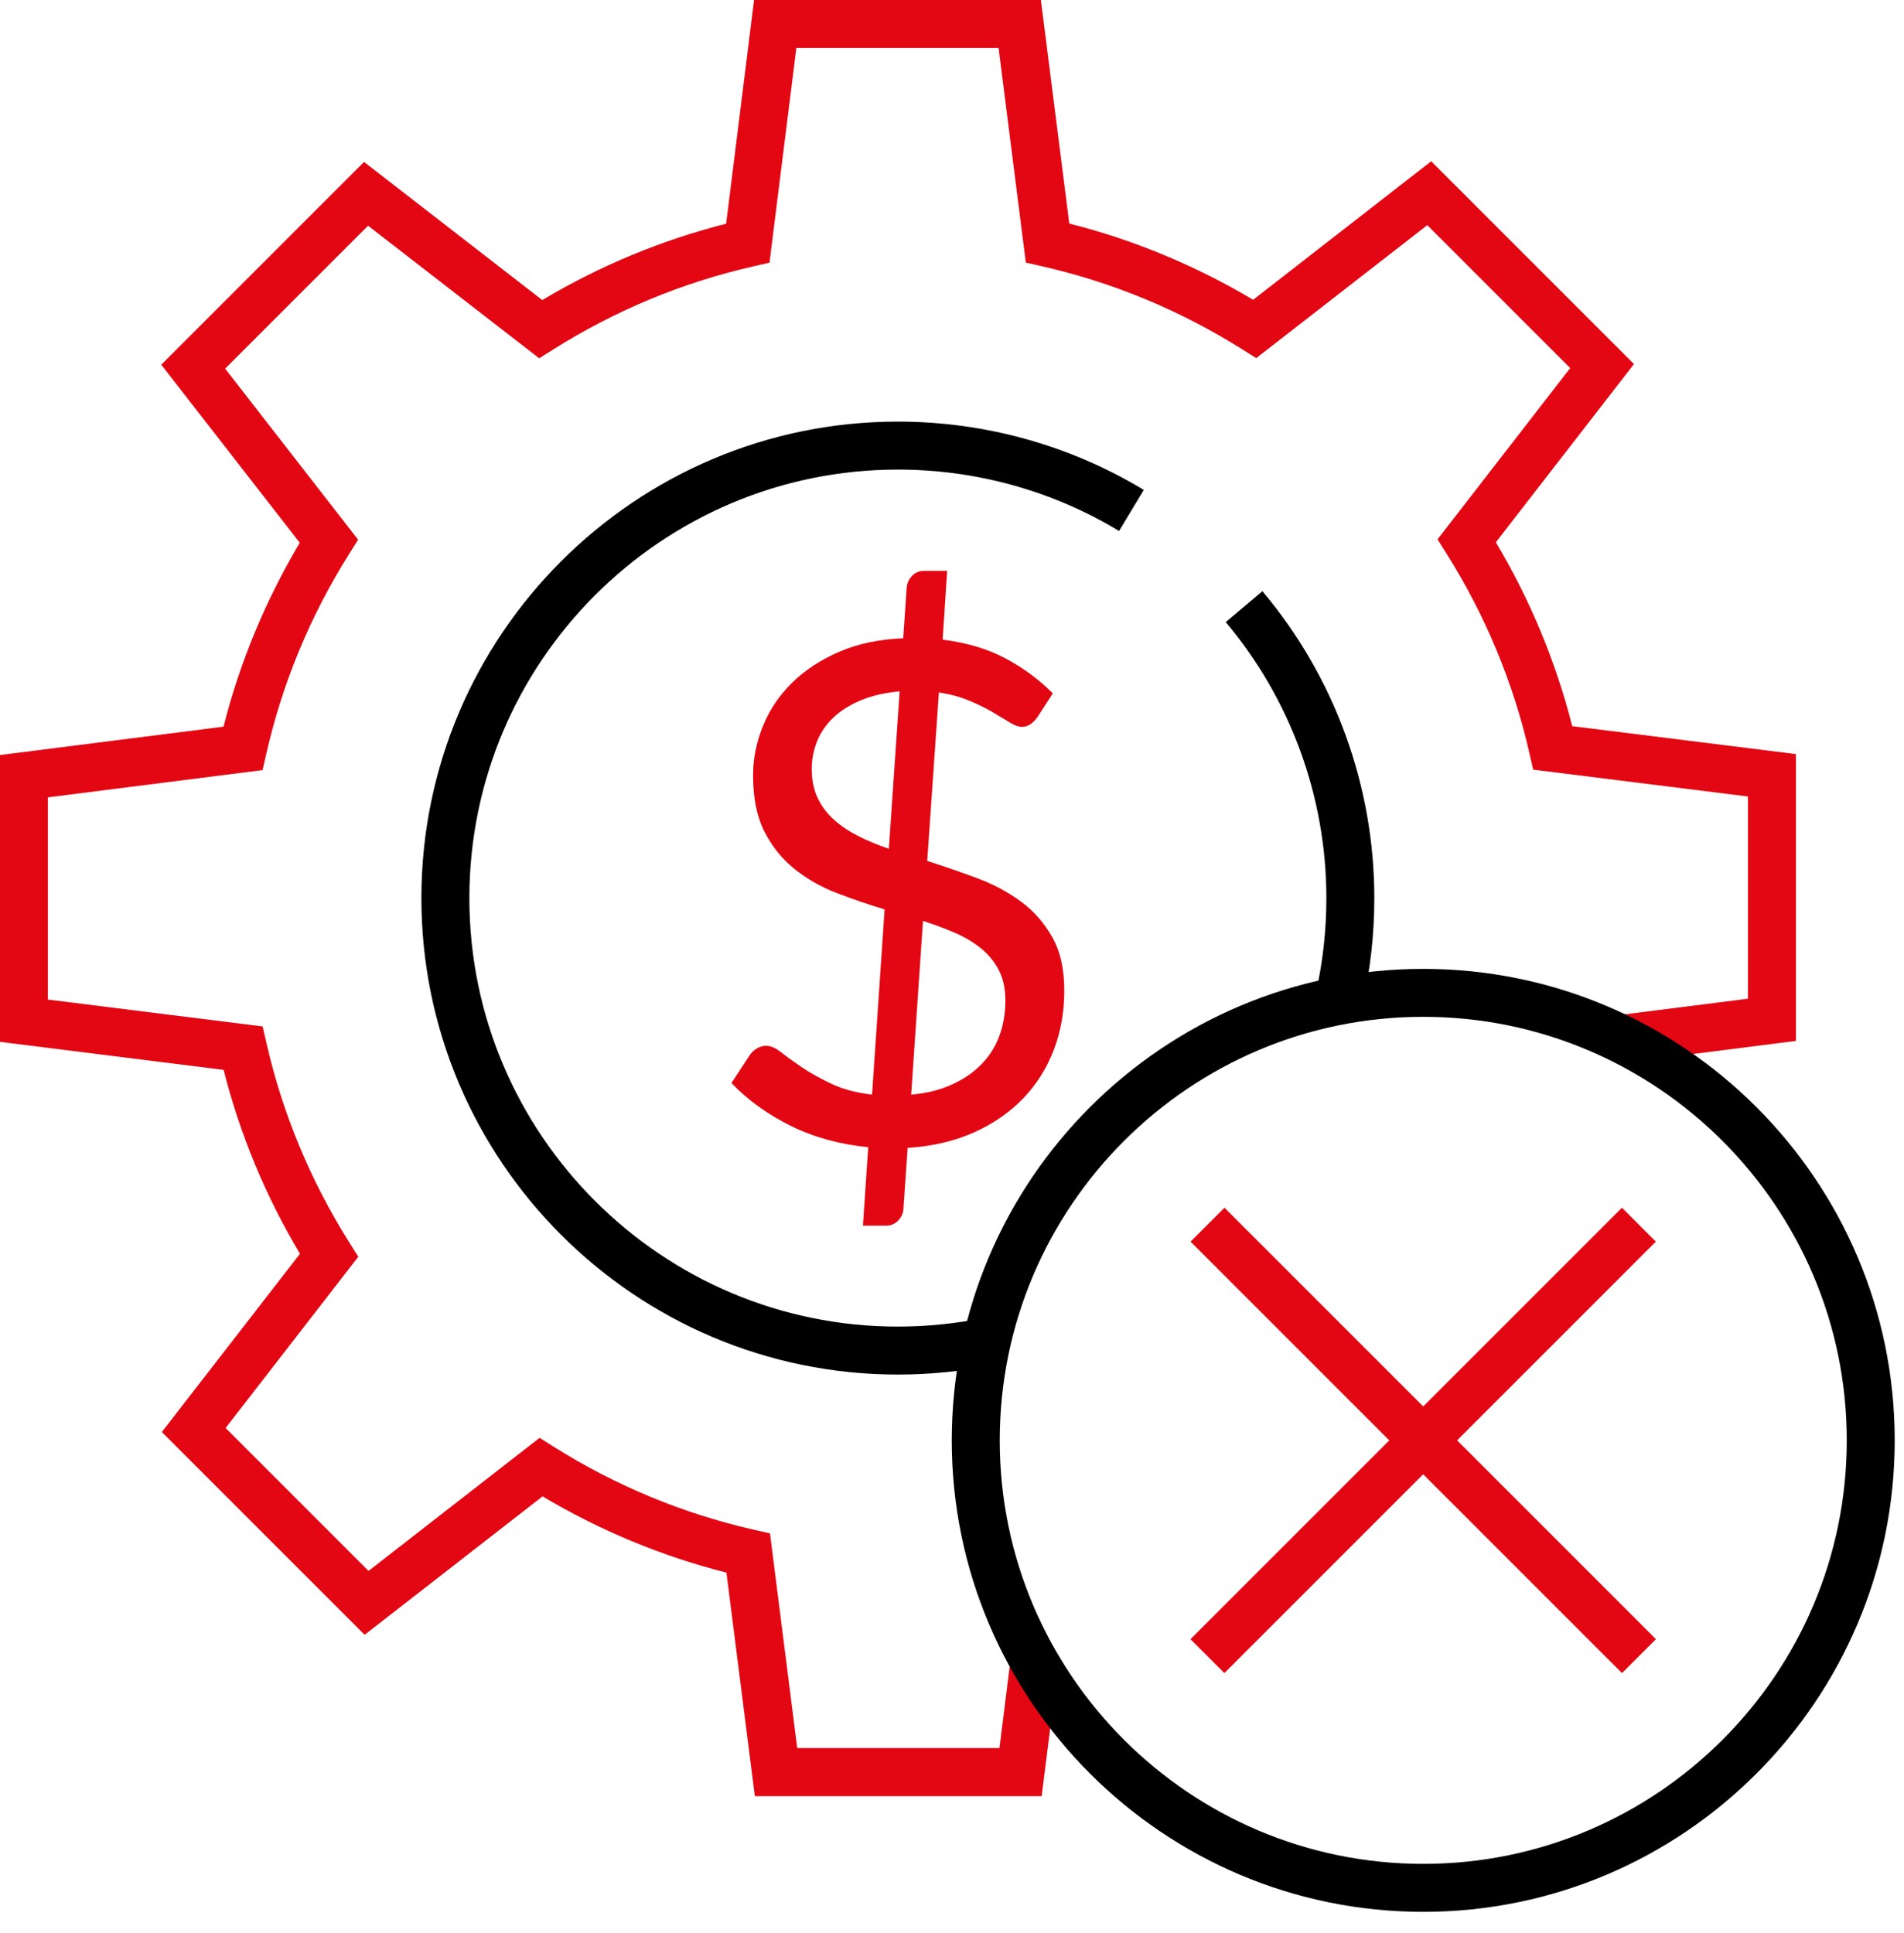 <svg width="66" height="67" viewBox="0 0 66 67" fill="none" xmlns="http://www.w3.org/2000/svg">
<path d="M32.141 29.843C32.722 30.029 33.294 30.226 33.86 30.435C34.425 30.645 34.93 30.914 35.383 31.246C35.835 31.576 36.197 31.991 36.477 32.487C36.756 32.982 36.892 33.6 36.892 34.342C36.892 35.067 36.773 35.749 36.53 36.387C36.287 37.025 35.935 37.584 35.472 38.069C35.007 38.552 34.442 38.947 33.767 39.25C33.095 39.553 32.327 39.732 31.462 39.789L31.316 41.903C31.309 42.056 31.246 42.193 31.133 42.309C31.02 42.425 30.88 42.485 30.711 42.485H29.913L30.096 39.765C29.121 39.669 28.23 39.426 27.429 39.034C26.628 38.641 25.936 38.146 25.354 37.541L26.006 36.55C26.069 36.46 26.152 36.39 26.248 36.334C26.345 36.277 26.451 36.251 26.564 36.251C26.717 36.251 26.89 36.327 27.083 36.48C27.276 36.633 27.515 36.806 27.801 36.999C28.087 37.192 28.426 37.381 28.819 37.567C29.211 37.754 29.68 37.877 30.229 37.943L30.664 31.522C30.099 31.353 29.547 31.163 29.002 30.954C28.456 30.744 27.971 30.465 27.539 30.119C27.106 29.773 26.761 29.341 26.498 28.826C26.235 28.31 26.105 27.662 26.105 26.877C26.105 26.288 26.222 25.713 26.451 25.155C26.681 24.593 27.017 24.097 27.462 23.662C27.904 23.226 28.45 22.87 29.095 22.591C29.74 22.312 30.478 22.159 31.309 22.125L31.429 20.383C31.436 20.23 31.495 20.094 31.605 19.971C31.715 19.851 31.858 19.788 32.034 19.788H32.832L32.676 22.172C33.514 22.278 34.242 22.495 34.857 22.824C35.476 23.153 36.021 23.559 36.496 24.034L35.978 24.832C35.815 25.075 35.632 25.195 35.422 25.195C35.309 25.195 35.17 25.145 35.007 25.045C34.841 24.945 34.644 24.826 34.415 24.689C34.186 24.553 33.916 24.42 33.604 24.29C33.294 24.16 32.942 24.064 32.546 24.001L32.141 29.843ZM31.186 23.964C30.661 24.014 30.209 24.117 29.826 24.28C29.444 24.443 29.128 24.643 28.875 24.885C28.626 25.128 28.44 25.401 28.32 25.7C28.2 26.003 28.137 26.319 28.137 26.651C28.137 27.037 28.207 27.376 28.343 27.662C28.48 27.948 28.669 28.201 28.912 28.417C29.155 28.633 29.437 28.822 29.76 28.985C30.082 29.148 30.431 29.291 30.811 29.421L31.186 23.964ZM31.585 37.943C32.117 37.897 32.586 37.78 32.989 37.597C33.391 37.414 33.733 37.185 34.009 36.902C34.289 36.62 34.498 36.291 34.638 35.918C34.777 35.542 34.851 35.13 34.851 34.678C34.851 34.276 34.777 33.93 34.628 33.637C34.478 33.348 34.275 33.095 34.016 32.882C33.757 32.669 33.454 32.487 33.108 32.337C32.762 32.187 32.39 32.048 31.994 31.921L31.585 37.943Z" fill="#E30613"/>
<path d="M47.23 34.811L45.608 34.442C45.854 33.361 45.977 32.247 45.977 31.13C45.977 27.632 44.737 24.234 42.489 21.564L43.759 20.493C46.263 23.462 47.639 27.239 47.639 31.13C47.639 32.37 47.503 33.611 47.23 34.811Z" fill="black"/>
<path d="M31.123 47.646C22.016 47.646 14.607 40.237 14.607 31.13C14.607 22.022 22.016 14.614 31.123 14.614C34.136 14.614 37.085 15.432 39.649 16.982L38.791 18.405C36.483 17.011 33.833 16.277 31.123 16.277C22.934 16.277 16.27 22.94 16.27 31.13C16.27 39.32 22.934 45.983 31.123 45.983C32.131 45.983 33.138 45.88 34.116 45.681L34.449 47.31C33.364 47.533 32.244 47.646 31.123 47.646Z" fill="black"/>
<path d="M36.108 62.26H26.166L25.181 54.512C22.943 53.944 20.805 53.056 18.807 51.869L12.639 56.667L5.61 49.638L10.398 43.459C9.207 41.465 8.319 39.323 7.751 37.085L0 36.114V26.172L7.748 25.188C8.316 22.95 9.204 20.812 10.391 18.814L5.59 12.642L12.619 5.613L18.797 10.401C20.792 9.211 22.933 8.323 25.171 7.754L26.139 0H36.081L37.065 7.748C39.303 8.316 41.441 9.204 43.44 10.391L49.611 5.59L56.64 12.619L51.852 18.797C53.043 20.795 53.93 22.933 54.499 25.171L62.253 26.139V36.081L56.391 36.826L56.181 35.177L60.591 34.618V27.609L53.146 26.678L53.016 26.109C52.457 23.658 51.49 21.331 50.14 19.186L49.831 18.694L54.429 12.759L49.475 7.804L43.546 12.413L43.054 12.104C40.906 10.754 38.578 9.789 36.128 9.231L35.559 9.101L34.615 1.659H27.605L26.674 9.104L26.106 9.234C23.655 9.793 21.327 10.76 19.183 12.11L18.691 12.419L12.759 7.824L7.804 12.778L12.413 18.707L12.104 19.199C10.754 21.344 9.789 23.675 9.231 26.126L9.101 26.694L1.659 27.639V34.648L9.104 35.579L9.234 36.148C9.793 38.598 10.76 40.926 12.11 43.071L12.419 43.563L7.821 49.498L12.775 54.453L18.704 49.84L19.196 50.15C21.344 51.5 23.672 52.464 26.122 53.023L26.691 53.152L27.635 60.594H34.645L34.997 57.781L36.646 57.987L36.108 62.26Z" fill="#E30613"/>
<path d="M49.335 66.27C40.324 66.27 32.992 58.938 32.992 49.927C32.992 40.916 40.324 33.584 49.335 33.584C58.346 33.584 65.678 40.916 65.678 49.927C65.678 58.938 58.346 66.27 49.335 66.27ZM49.335 35.246C41.242 35.246 34.655 41.83 34.655 49.927C34.655 58.024 41.239 64.607 49.335 64.607C57.432 64.607 64.016 58.024 64.016 49.927C64.016 41.83 57.429 35.246 49.335 35.246Z" fill="black"/>
<path d="M56.223 41.863L41.267 56.819L42.442 57.994L57.398 43.038L56.223 41.863Z" fill="#E30613"/>
<path d="M42.445 41.863L41.269 43.038L56.225 57.994L57.401 56.819L42.445 41.863Z" fill="#E30613"/>
</svg>
